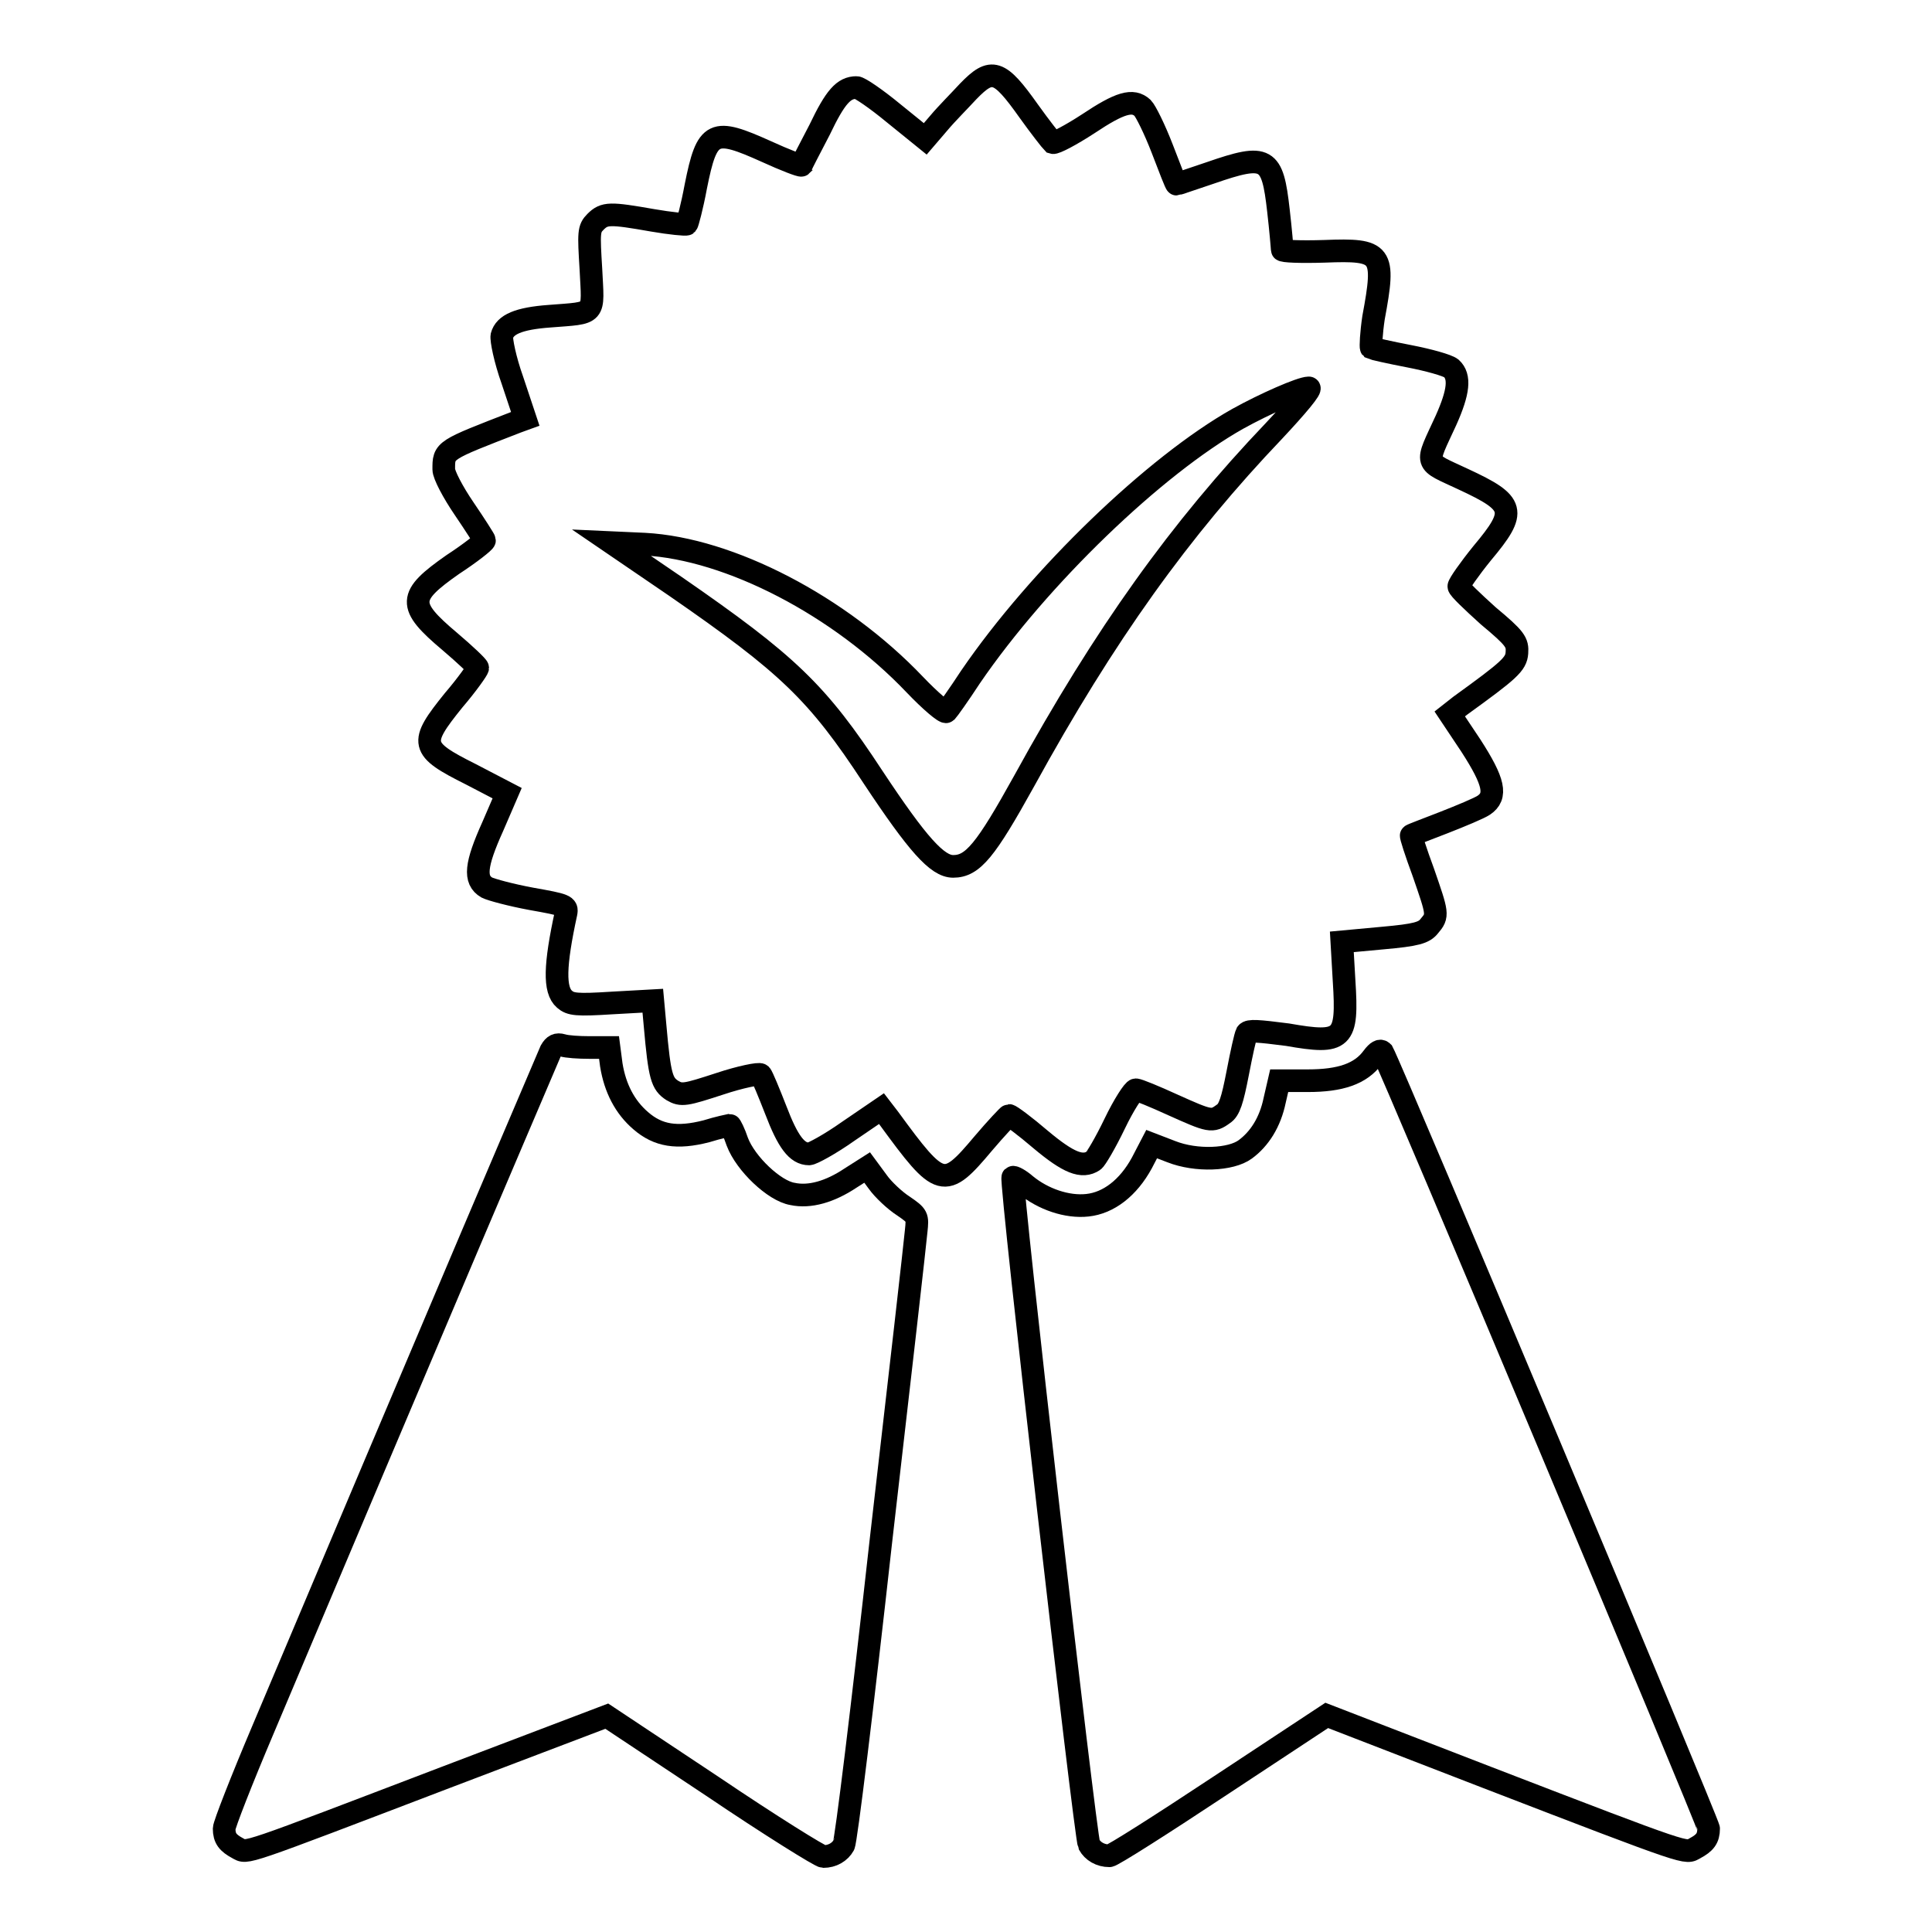 <?xml version="1.0" encoding="utf-8"?>
<!-- Svg Vector Icons : http://www.onlinewebfonts.com/icon -->
<!DOCTYPE svg PUBLIC "-//W3C//DTD SVG 1.1//EN" "http://www.w3.org/Graphics/SVG/1.1/DTD/svg11.dtd">
<svg version="1.1" xmlns="http://www.w3.org/2000/svg" xmlns:xlink="http://www.w3.org/1999/xlink" x="0px" y="0px" viewBox="0 0 256 256" enable-background="new 0 0 256 256" xml:space="preserve">
<g><g><g><path stroke-width="3" fill-opacity="0" stroke="#000000"  d="M128.3,12.1c-1.1,1.2-2.9,3-3.9,4.2l-1.8,2.1l-4.2-3.4c-2.3-1.9-4.5-3.4-4.9-3.4c-1.7,0-2.8,1.2-4.9,5.6c-1.3,2.5-2.4,4.6-2.4,4.7c-0.1,0.1-2.2-0.7-4.6-1.8c-7.1-3.2-7.9-2.9-9.4,4.6c-0.5,2.7-1.1,4.9-1.2,5c-0.1,0.1-2.2-0.1-4.5-0.5c-5.7-1-6.4-1-7.6,0.2c-0.9,0.9-0.9,1.4-0.6,6.3c0.3,6.2,0.8,5.7-5.5,6.2c-4.1,0.3-5.9,1.1-6.3,2.6c-0.1,0.5,0.4,3.1,1.4,5.9l1.7,5.1l-1.1,0.4c-9.8,3.8-9.7,3.7-9.7,6.3c0,0.7,1.2,3,2.7,5.2c1.5,2.2,2.7,4.1,2.7,4.2c0,0.2-1.9,1.7-4.2,3.2c-6,4.2-6.1,5.4-0.4,10.2c2,1.7,3.7,3.3,3.7,3.5c0,0.2-1.4,2.2-3.2,4.3c-4.6,5.7-4.5,6.4,2.3,9.8l4.8,2.5l-1.9,4.4c-2.3,5.1-2.5,7.1-0.8,8.1c0.6,0.3,3.2,1,5.9,1.5c4.5,0.8,4.8,0.9,4.6,1.9c-1.5,6.9-1.6,10.2-0.2,11.4c0.8,0.7,1.6,0.8,6.3,0.5l5.4-0.3l0.3,3.3c0.6,6.8,0.9,7.7,2.3,8.6c1.2,0.7,1.7,0.6,6.3-0.9c2.7-0.9,5.2-1.4,5.4-1.2c0.2,0.2,1.1,2.4,2,4.7c1.6,4.2,2.8,5.8,4.4,5.8c0.4,0,2.8-1.3,5.2-3l4.4-3l1,1.3c6.8,9.3,7.3,9.5,12.5,3.3c1.7-2,3.3-3.7,3.4-3.7c0.2,0,2.1,1.4,4.2,3.2c3.7,3.1,5.5,3.8,7,2.8c0.3-0.2,1.6-2.4,2.8-4.9c1.2-2.5,2.5-4.5,2.8-4.5s2.5,0.9,4.9,2c4.9,2.2,5.2,2.3,6.7,1.2c0.8-0.5,1.2-1.8,1.9-5.4c0.5-2.6,1-4.9,1.2-5.3c0.3-0.4,1.5-0.3,5.4,0.2c7.4,1.3,8,0.7,7.5-7.1l-0.3-5.2l5.4-0.5c4.5-0.4,5.5-0.7,6.2-1.6c1.2-1.4,1.1-1.6-0.8-7.1c-1-2.7-1.7-4.9-1.6-4.9c0.1-0.1,2-0.8,4.3-1.7c2.3-0.9,4.7-1.9,5.3-2.3c1.8-1.2,1.4-3.1-1.7-7.9l-2.8-4.2l1.4-1.1c6.5-4.7,7.4-5.5,7.5-7c0.1-1.4-0.2-1.9-3.8-4.9c-2.1-1.9-3.9-3.6-3.9-3.9c0-0.3,1.4-2.3,3.1-4.4c4.7-5.6,4.4-6.6-2.5-9.8c-5.3-2.5-5.1-1.7-2.3-7.8c1.7-3.8,1.9-5.8,0.7-6.9c-0.5-0.4-3-1.1-5.6-1.6s-4.8-1-5-1.1c-0.1-0.1,0-2,0.3-4c1.6-8.6,1.2-9.1-6.5-8.8c-3.2,0.1-5.6,0-5.6-0.2s-0.2-2.6-0.5-5.2c-0.8-7.1-1.5-7.6-9-5c-2.4,0.8-4.4,1.5-4.5,1.5c-0.1,0-0.9-2.1-1.9-4.7c-1-2.6-2.2-5-2.6-5.4c-1.3-1.2-3-0.7-7.2,2.1c-2.3,1.5-4.4,2.6-4.7,2.5c-0.2-0.2-1.7-2.1-3.2-4.2C132.4,9.2,131.4,8.9,128.3,12.1z M168.8,57.1c-12.4,13-22.4,26.9-33.1,46.4c-5.1,9.2-6.8,11.3-9.4,11.3c-2.1,0-4.7-2.9-10.6-11.8c-7.4-11.3-11.3-15-26.2-25.3L81,71.9l4.4,0.2c11.3,0.6,25.9,8.2,35.8,18.6c2.1,2.2,4,3.8,4.2,3.6c0.2-0.2,1.7-2.3,3.2-4.6c9.1-13.3,24.4-28,35.4-34.2c3.6-2,8.4-4.1,9.4-4.1C174,51.3,171.8,53.9,168.8,57.1z"/><path stroke-width="3" fill-opacity="0" stroke="#000000"  d="M73,139.2c-0.2,0.5-7.8,18.2-16.8,39.5c-9,21.2-18.6,44-21.4,50.6c-2.8,6.6-5.1,12.5-5.1,13c0,1.3,0.5,1.9,1.8,2.6c1.3,0.7,0.1,1.1,27.6-9.4l21.3-8.1l14,9.3c7.7,5.2,14.3,9.3,14.7,9.3c1.2,0,2.2-0.6,2.7-1.5c0.3-0.5,2.5-18.5,4.9-40.1c2.5-21.6,4.6-40.1,4.7-41.3c0.2-1.9,0.2-2-1.7-3.3c-1.1-0.7-2.7-2.2-3.4-3.2l-1.4-1.9l-2.2,1.4c-2.7,1.8-5.4,2.6-7.7,2.1c-2.4-0.4-6.2-4-7.3-6.9c-0.4-1.2-0.9-2.2-1-2.2c0,0-1.5,0.3-3.1,0.8c-3.9,1-6.4,0.6-8.7-1.4c-2.1-1.8-3.4-4.3-3.9-7.4l-0.3-2.3h-2.6c-1.4,0-3-0.1-3.6-0.3C73.8,138.3,73.4,138.5,73,139.2z"/><path stroke-width="3" fill-opacity="0" stroke="#000000"  d="M181.9,140.1c-1.6,2.2-4.3,3.1-8.6,3.1h-3.8l-0.6,2.6c-0.6,2.9-2,5.1-3.9,6.5c-1.9,1.4-6.5,1.6-9.8,0.3l-2.6-1l-1.3,2.5c-1.8,3.3-4.4,5.3-7.2,5.6c-2.7,0.3-5.9-0.8-8.2-2.7c-0.8-0.7-1.6-1.1-1.7-1c-0.4,0.4,9.6,87.3,10.1,88.4c0.5,0.9,1.5,1.5,2.7,1.5c0.4,0,7-4.2,14.7-9.3l14.1-9.3l21.2,8.2c27.5,10.6,26.3,10.1,27.6,9.4c1.3-0.7,1.8-1.3,1.8-2.6c0-0.7-41.8-100.3-43.2-102.9C182.9,139.1,182.5,139.3,181.9,140.1z"/></g></g></g>
</svg>